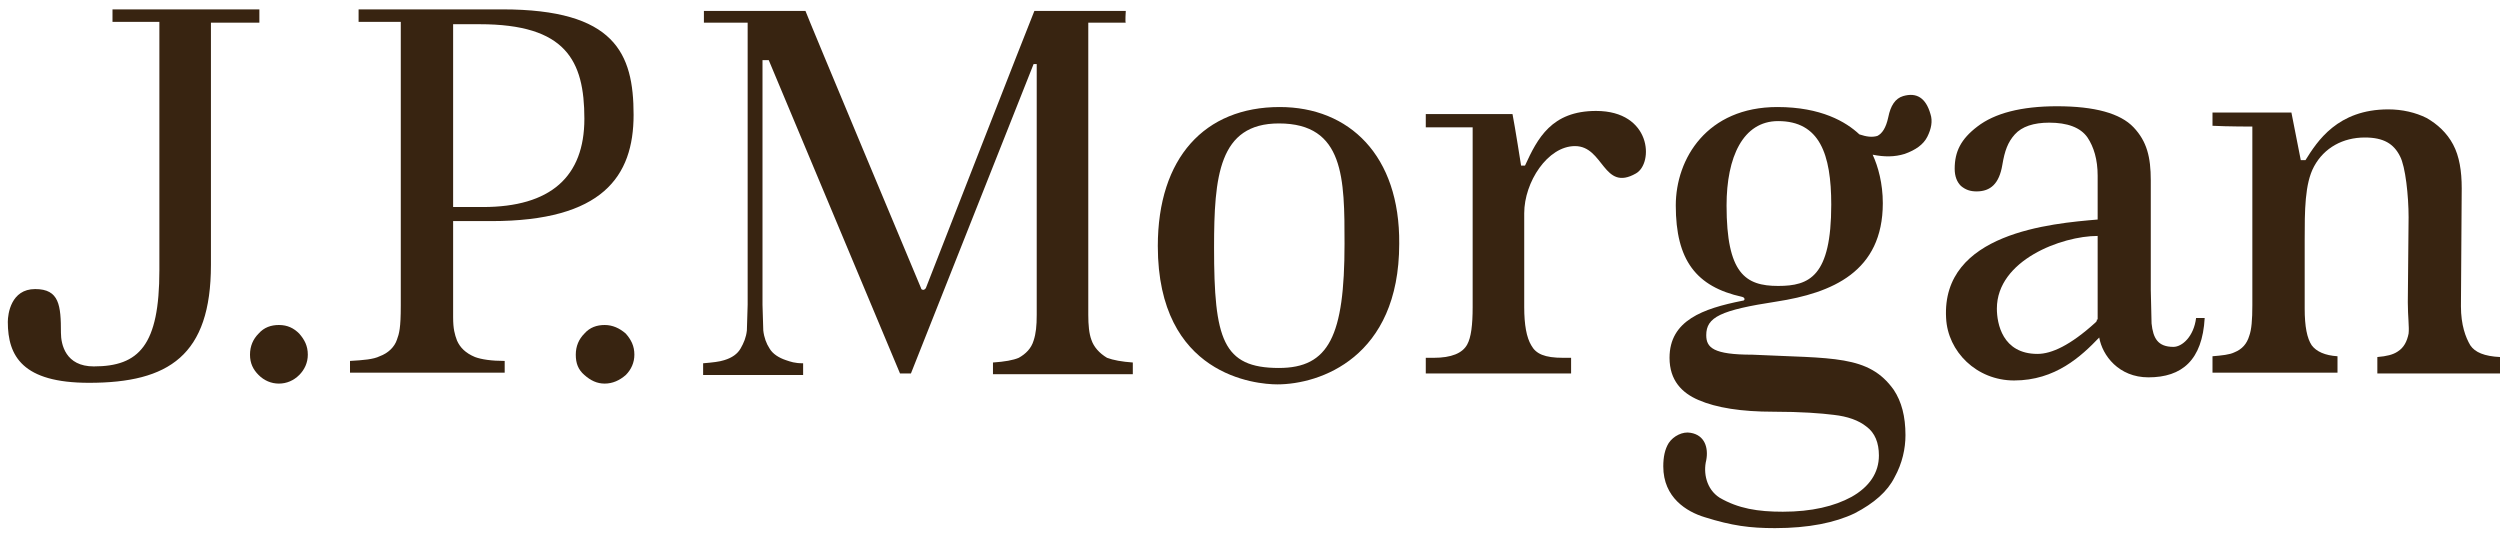 <?xml version="1.0" encoding="utf-8"?>
<!-- Generator: Adobe Illustrator 23.0.3, SVG Export Plug-In . SVG Version: 6.00 Build 0)  -->
<svg version="1.1" id="Layer_1" xmlns="http://www.w3.org/2000/svg" xmlns:xlink="http://www.w3.org/1999/xlink" x="0px" y="0px"
	 viewBox="0 0 320 69" style="enable-background:new 0 0 320 69;" xml:space="preserve">
<style type="text/css">
	.st0{fill:#382411;}
</style>
<g>
	<path class="st0" d="M33.2,1.2H14.4v1.6h6v31.8c0,9.6-2.6,12.3-8.4,12.3c-3.6,0-4.2-2.8-4.2-4.3c0-3.5-0.2-5.6-3.3-5.6
		c-3.1,0-3.5,3.2-3.5,4.2C1,45.6,2.9,49,11.4,49C21.6,49,27,45.5,27,33.9v-31l6.2,0V1.2L33.2,1.2z"/>
	<path class="st0" d="M35.7,41.6c-1,0-1.9,0.3-2.6,1.1c-0.7,0.7-1.1,1.6-1.1,2.7c0,1.1,0.4,1.9,1.1,2.6c0.7,0.7,1.6,1.1,2.6,1.1
		c1,0,1.9-0.4,2.6-1.1c0.7-0.7,1.1-1.6,1.1-2.6c0-1.1-0.4-1.9-1.1-2.7C37.6,42,36.8,41.6,35.7,41.6"/>
	<path class="st0" d="M77.4,41.6c-1,0-1.9,0.3-2.6,1.1c-0.7,0.7-1.1,1.6-1.1,2.7c0,1.1,0.3,1.9,1.1,2.6c0.8,0.7,1.6,1.1,2.6,1.1
		c1,0,1.9-0.4,2.7-1.1c0.7-0.7,1.1-1.6,1.1-2.6c0-1.1-0.4-1.9-1.1-2.7C79.3,42,78.4,41.6,77.4,41.6"/>
	<path class="st0" d="M61.8,26.5H58V3.1l3.4,0c11,0,13.4,4.6,13.4,12.1C74.8,22.6,70.5,26.5,61.8,26.5 M64.3,1.2l-18.4,0v1.6h5.4
		v36.3c0,2.9-0.2,3.6-0.5,4.4c-0.3,0.9-1.1,1.7-2.2,2.1c-0.8,0.4-2.1,0.5-3.8,0.6v1.5h19.8v-1.5c-1.7,0-3-0.2-3.8-0.5
		c-1.2-0.5-1.9-1.2-2.3-2.1c-0.3-0.8-0.5-1.5-0.5-3V28.3l4.9,0c14.2,0,18.2-5.7,18.2-13.6C81.1,6.8,78.7,1.2,64.3,1.2"/>
	<path class="st0" d="M139.7,43.5c-0.3-0.8-0.4-1.9-0.4-3.2V2.9c0,0,4.8,0,4.8,0c-0.1,0,0-1.5,0-1.5h-11.7
		c-0.2,0.4-13.9,35.5-13.9,35.5c-0.1,0.1-0.2,0.2-0.3,0.2c-0.2,0-0.3-0.1-0.3-0.2c0,0-14.7-35.1-14.8-35.5H90.1v1.5h5.6v36.1
		c0,0-0.1,3.3-0.1,3.3c-0.1,0.9-0.4,1.6-0.8,2.3c-0.4,0.7-1.1,1.2-2.1,1.5c-0.6,0.2-1.5,0.3-2.7,0.4v1.5h12.8v-1.5
		c-1.1,0-1.6-0.2-2.2-0.4c-0.9-0.3-1.7-0.8-2.1-1.5c-0.4-0.6-0.7-1.4-0.8-2.3c0,0-0.1-3.3-0.1-3.3V7.7h0.8c0,0,16.6,39.6,16.8,40.1
		h1.4l15.7-39.6h0.4v32.1c0,1.4-0.1,2.4-0.4,3.3c-0.3,1-1,1.7-1.9,2.2c-0.7,0.3-1.8,0.5-3.3,0.6v1.5H145v-1.5
		c-1.4-0.1-2.5-0.3-3.3-0.6C140.7,45.2,140,44.4,139.7,43.5"/>
	<path class="st0" d="M163.7,47.1c-7.2,0-8.3-3.7-8.3-15.4c0-9.1,0.6-15.9,8.3-15.9c8.4,0,8.4,7.1,8.4,15.4
		C172.1,43,170.1,47.1,163.7,47.1 M163.8,13.7c-9.6,0-15.6,6.5-15.6,17.8c0,16.6,12.6,17.7,15.3,17.7c5.4,0,15.6-3.4,15.6-18
		C179.2,19.9,172.7,13.7,163.8,13.7"/>
	<path class="st0" d="M204.3,14.2c-5.7,0-7.5,3.5-9.1,7c0,0-0.4,0-0.5,0c0,0-0.8-5.1-1.1-6.6c-2.2,0-11.1,0-11.1,0v1.7h6
		c0,0,0,5.2,0,7.1v15.9c0,2.3-0.2,3.9-0.7,4.8c-0.6,1.1-2,1.7-4.3,1.7h-1v2h18.6v-2h-1c-2.4,0-3.5-0.5-4.1-1.6
		c-0.6-1-0.9-2.6-0.9-4.9V27.3c0-4,3-8.6,6.5-8.6c3.7,0,3.6,5.9,7.8,3.5C211.7,20.9,211.4,14.2,204.3,14.2"/>
	<path class="st0" d="M268.4,40.9c0,0.1,0,0.2-0.1,0.3l-0.1,0.1c-3.2,2.9-5.6,4-7.4,4c-4.5,0-5.2-3.9-5.2-5.8
		c0-6.2,8.3-9.3,12.9-9.3V40.9L268.4,40.9z M278.2,44.4c-2,0-2.6-1.1-2.8-3c0,0-0.1-4.3-0.1-4.3v-14c0-3-0.5-5-2.2-6.8
		c-1.7-1.8-5-2.7-9.8-2.7c-4.6,0-8,0.9-10.2,2.6c-2.1,1.6-2.9,3.2-2.9,5.4c0,1,0.3,1.7,0.8,2.2c0.6,0.5,1.2,0.7,2,0.7
		c1.8,0,2.9-1,3.3-3.4c0.3-1.8,0.7-2.9,1.6-3.9c0.9-1,2.4-1.5,4.4-1.5c2.3,0,4,0.6,4.9,1.9c0.8,1.2,1.3,2.8,1.3,4.9v5.6
		c-5.9,0.5-20,1.7-19.4,12.6c0.2,4.3,3.9,8,8.7,8c5.3,0,8.6-3.1,10.9-5.5c0.4,2.3,2.5,5.1,6.3,5.1c4.3,0,6.9-2.2,7.2-7.6h-1.1
		C280.8,43.1,279.3,44.4,278.2,44.4"/>
	<path class="st0" d="M316.2,44.2c-0.6-1-1.2-2.6-1.2-5l0.1-15.1c0-2.2-0.3-4.1-1.1-5.6c-0.8-1.5-2-2.6-3.4-3.4
		c-1.4-0.7-3.1-1.1-4.9-1.1c-6.5,0-9.1,4.1-10.6,6.5l-0.6,0l-1.2-6.1l-10.1,0v1.7c1.9,0.1,5.1,0.1,5.1,0.1v22.9
		c0,1.8-0.1,3.1-0.4,3.9c-0.3,1-0.9,1.7-1.9,2.1c-0.6,0.3-1.6,0.4-2.8,0.5v2.1h16v-2.1c-1.6-0.1-2.7-0.6-3.3-1.4
		c-0.6-0.9-0.9-2.4-0.9-4.7v-8.8c0-3.7,0-7.2,1.2-9.4c1.3-2.4,3.7-3.7,6.5-3.7c2.4,0,3.7,0.8,4.5,2.4c0.7,1.3,1.1,5.1,1.1,7.8
		l-0.1,10.9c0,1.8,0.2,3.2,0.1,4c-0.2,1-0.6,1.8-1.4,2.3c-0.6,0.4-1.4,0.6-2.6,0.7v2.1H320v-2.1C318,45.6,316.8,45.1,316.2,44.2"/>
	<path class="st0" d="M227.6,36.6c-4.2,0-6.6-1.6-6.6-10.3c0-6.2,2.1-10.8,6.6-10.8c5.3,0,6.8,4.2,6.8,10.7
		C234.4,35.4,231.6,36.6,227.6,36.6 M243.6,12.3c-1,0.3-1.6,1.2-1.9,2.7c-0.3,1.4-0.8,2.1-1.4,2.4c-0.7,0.2-1.4,0.1-2.3-0.2
		c-1.7-1.6-4.9-3.5-10.5-3.5c-9,0-13,6.6-13,12.6c0,7,2.6,10.4,8.5,11.7c0.4,0.1,0.4,0.5,0,0.5c-5,1-9.3,2.5-9.3,7.3
		c0,2.9,1.6,4.5,3.7,5.4c2.3,1,5.5,1.5,9.6,1.5c3.6,0,6.1,0.2,7.7,0.4c1.8,0.2,3.2,0.7,4.2,1.5c1.1,0.8,1.6,2.1,1.6,3.7
		c0,2.2-1.2,4-3.5,5.3c-2.2,1.2-5.1,1.9-8.8,1.9c-3.2,0-5.7-0.4-8.1-1.8c-1.7-1.1-2.1-3.2-1.7-4.8c0.3-1.6-0.2-3.2-2-3.5
		c-1-0.2-2.2,0.4-2.8,1.3c-0.5,0.8-0.7,1.8-0.7,3c0,4,3,5.8,5.3,6.5c3.5,1.1,5.8,1.4,9,1.4c4.3,0,7.7-0.7,10.2-1.9
		c2.5-1.3,4.2-2.8,5.1-4.6c1-1.8,1.4-3.7,1.4-5.4c0-2.4-0.5-4.3-1.5-5.8c-3.2-4.5-7.8-4-18.1-4.5c-5,0-5.9-0.9-5.9-2.5
		c0-2.3,1.8-3.2,9-4.3c7.1-1.1,13.6-3.8,13.6-12.6c0-2.5-0.6-4.7-1.3-6.2c1.5,0.3,2.8,0.3,4.1-0.1c1.4-0.5,2.4-1.2,2.9-2.2
		c0.5-1,0.7-2,0.4-2.9C246.5,12.5,245.3,11.8,243.6,12.3"/>
</g>
</svg>
